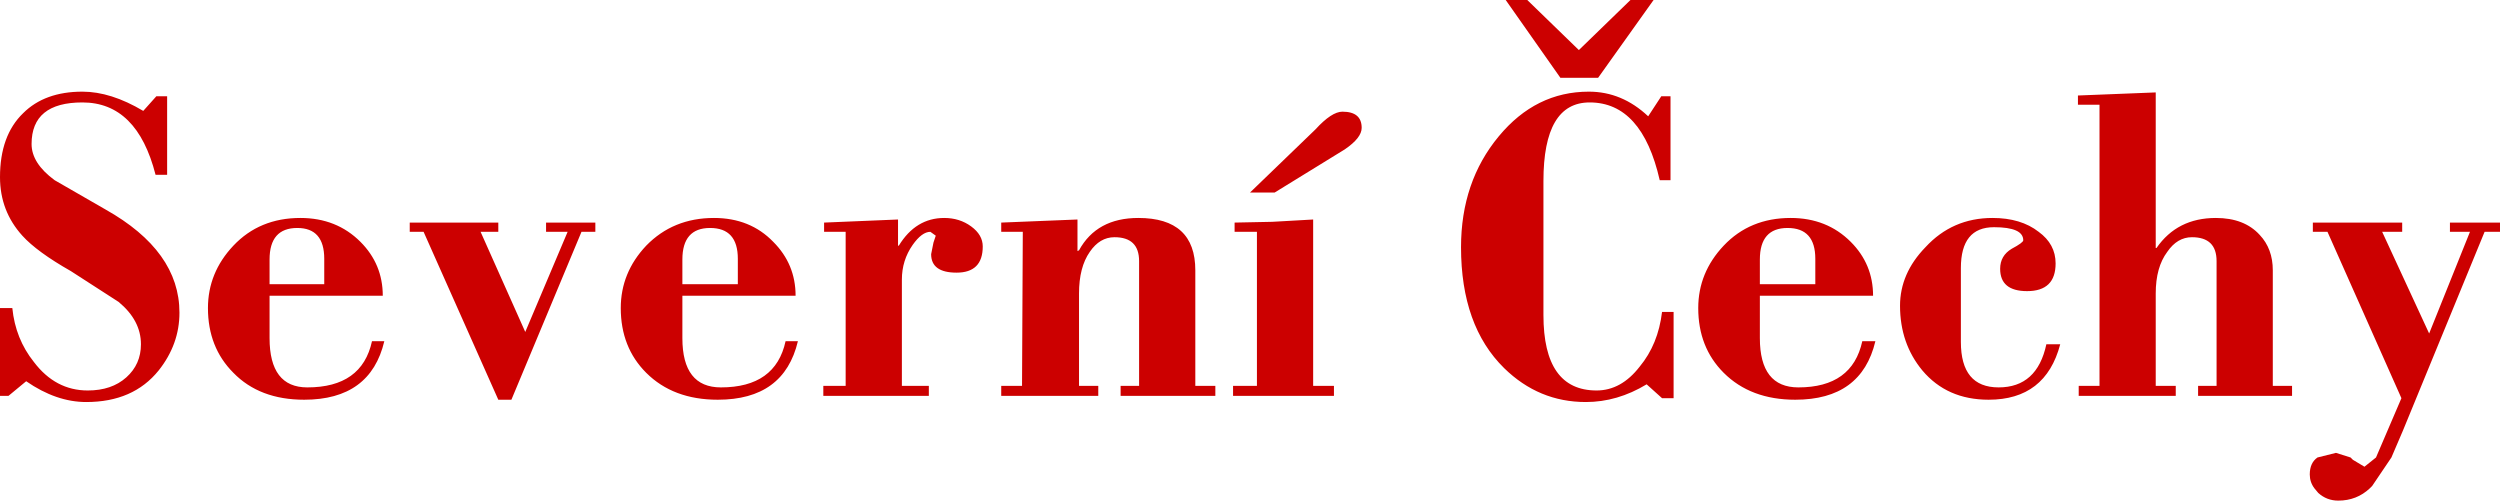 <?xml version="1.0" encoding="UTF-8" standalone="no"?>
<svg xmlns:xlink="http://www.w3.org/1999/xlink" height="32.5px" width="162.3px" xmlns="http://www.w3.org/2000/svg">
  <g transform="matrix(1.0, 0.0, 0.0, 1.0, 81.15, 16.25)">
    <path d="M-70.3 -10.0 L-70.3 -4.9 -71.05 -4.9 Q-72.25 -9.6 -75.8 -9.6 -79.1 -9.6 -79.1 -6.9 -79.1 -5.65 -77.6 -4.55 L-74.3 -2.65 Q-69.5 0.05 -69.5 4.05 -69.5 6.1 -70.85 7.8 -72.5 9.85 -75.55 9.85 -77.5 9.85 -79.45 8.5 L-80.6 9.45 -81.15 9.45 -81.15 3.75 -80.35 3.75 Q-80.15 5.75 -78.95 7.25 -77.55 9.1 -75.45 9.1 -73.9 9.1 -72.95 8.25 -72.0 7.4 -72.0 6.1 -72.0 4.55 -73.45 3.35 L-76.55 1.35 Q-78.75 0.1 -79.7 -0.95 -81.15 -2.55 -81.15 -4.75 -81.15 -7.45 -79.65 -8.9 -78.25 -10.3 -75.8 -10.3 -73.95 -10.3 -71.85 -9.05 L-71.0 -10.0 -70.3 -10.0 M-54.55 -1.8 L-48.8 -1.8 -48.8 -1.2 -49.95 -1.2 -47.05 5.3 -44.3 -1.2 -45.7 -1.2 -45.7 -1.8 -42.5 -1.8 -42.5 -1.2 -43.4 -1.2 -47.95 9.7 -48.8 9.7 -53.65 -1.2 -54.55 -1.2 -54.55 -1.8 M-36.85 0.6 L-36.85 2.2 -33.25 2.2 -33.25 0.55 Q-33.25 -1.45 -35.05 -1.45 -36.85 -1.45 -36.85 0.6 M-39.2 -0.3 Q-37.45 -2.1 -34.8 -2.1 -32.45 -2.1 -30.95 -0.55 -29.5 0.9 -29.5 2.95 L-36.85 2.95 -36.85 5.7 Q-36.85 8.9 -34.35 8.9 -30.8 8.9 -30.15 5.9 L-29.35 5.9 Q-30.25 9.7 -34.55 9.7 -37.45 9.7 -39.2 7.95 -40.85 6.3 -40.85 3.75 -40.85 1.45 -39.2 -0.3 M-63.65 2.95 L-63.65 5.7 Q-63.65 8.9 -61.2 8.9 -57.65 8.9 -57.0 5.9 L-56.2 5.9 Q-57.1 9.7 -61.4 9.7 -64.3 9.7 -66.0 7.95 -67.65 6.3 -67.65 3.75 -67.65 1.45 -66.0 -0.3 -64.3 -2.1 -61.65 -2.1 -59.3 -2.1 -57.75 -0.55 -56.3 0.9 -56.3 2.95 L-63.65 2.95 M-60.1 2.2 L-60.1 0.55 Q-60.1 -1.45 -61.85 -1.45 -63.65 -1.45 -63.65 0.6 L-63.65 2.2 -60.1 2.2 M-17.35 -0.25 Q-17.35 1.45 -19.05 1.45 -20.7 1.45 -20.7 0.25 L-20.55 -0.5 -20.4 -0.95 -20.75 -1.2 Q-21.3 -1.2 -21.9 -0.35 -22.6 0.65 -22.6 1.9 L-22.6 8.8 -20.85 8.8 -20.85 9.45 -27.7 9.45 -27.7 8.8 -26.25 8.8 -26.25 -1.2 -27.65 -1.2 -27.65 -1.8 -22.85 -2.0 -22.85 -0.3 -22.8 -0.3 Q-21.7 -2.1 -19.85 -2.1 -18.85 -2.1 -18.1 -1.55 -17.35 -1.0 -17.35 -0.25 M-16.15 -1.8 L-11.2 -2.0 -11.2 0.05 -11.1 0.0 Q-9.95 -2.1 -7.25 -2.1 -3.55 -2.1 -3.55 1.3 L-3.55 8.8 -2.25 8.8 -2.25 9.45 -8.4 9.45 -8.4 8.8 -7.2 8.8 -7.2 0.7 Q-7.2 -0.85 -8.8 -0.85 -9.75 -0.85 -10.4 0.1 -11.1 1.1 -11.1 2.8 L-11.1 8.8 -9.85 8.8 -9.85 9.45 -16.15 9.45 -16.15 8.8 -14.8 8.8 -14.75 -1.2 -16.15 -1.2 -16.15 -1.8 M22.6 -11.2 L20.15 -11.2 16.6 -16.25 18.0 -16.25 21.35 -13.0 24.7 -16.25 26.2 -16.25 22.6 -11.2 M26.7 -10.0 L27.3 -10.0 27.3 -4.55 26.6 -4.55 Q25.45 -9.6 22.05 -9.6 19.05 -9.6 19.05 -4.5 L19.05 4.2 Q19.05 9.1 22.5 9.1 24.1 9.1 25.3 7.55 26.5 6.1 26.75 4.0 L27.5 4.0 27.5 9.6 26.75 9.6 25.75 8.7 Q23.85 9.85 21.8 9.85 18.75 9.85 16.5 7.65 13.7 4.9 13.7 -0.2 13.7 -4.45 16.15 -7.4 18.55 -10.3 22.0 -10.3 24.15 -10.3 25.85 -8.7 L26.7 -10.0 M6.0 -9.0 Q7.25 -9.0 7.25 -7.95 7.25 -7.3 6.15 -6.55 L1.6 -3.75 0.0 -3.75 4.25 -7.85 Q5.3 -9.0 6.0 -9.0 M1.45 -1.85 L4.1 -2.0 4.1 8.8 5.45 8.8 5.45 9.45 -1.1 9.45 -1.1 8.8 0.45 8.8 0.45 -1.2 -1.0 -1.2 -1.0 -1.8 1.45 -1.85 M53.75 -9.45 L53.75 -10.05 58.8 -10.25 58.8 -0.15 58.85 -0.15 Q60.2 -2.1 62.7 -2.1 64.55 -2.1 65.55 -1.0 66.4 -0.1 66.4 1.3 L66.4 8.8 67.65 8.8 67.65 9.45 61.55 9.45 61.55 8.8 62.75 8.8 62.75 0.7 Q62.75 -0.85 61.15 -0.85 60.2 -0.85 59.55 0.1 58.8 1.1 58.8 2.8 L58.8 8.8 60.1 8.8 60.1 9.45 53.8 9.45 53.8 8.8 55.15 8.8 55.15 -9.45 53.75 -9.45 M39.75 5.9 L40.6 5.9 Q39.7 9.7 35.4 9.7 32.5 9.7 30.75 7.95 29.1 6.3 29.1 3.75 29.1 1.45 30.75 -0.3 32.45 -2.1 35.1 -2.1 37.45 -2.1 39.0 -0.55 40.45 0.9 40.45 2.95 L33.1 2.95 33.1 5.7 Q33.1 8.9 35.6 8.9 39.1 8.9 39.75 5.9 M46.15 5.95 Q46.15 8.9 48.6 8.9 51.1 8.9 51.7 6.1 L52.6 6.1 Q51.65 9.7 47.95 9.7 45.25 9.7 43.65 7.8 42.2 6.05 42.2 3.6 42.2 1.5 43.85 -0.2 45.6 -2.1 48.2 -2.1 50.05 -2.1 51.2 -1.2 52.3 -0.4 52.3 0.85 52.3 2.65 50.45 2.65 48.7 2.65 48.7 1.2 48.7 0.35 49.45 -0.1 50.2 -0.5 50.2 -0.65 50.2 -1.5 48.3 -1.5 46.15 -1.5 46.15 1.15 L46.15 5.95 M33.1 2.2 L36.7 2.2 36.7 0.55 Q36.7 -1.45 34.9 -1.45 33.1 -1.45 33.1 0.6 L33.1 2.2 M80.15 -1.2 L74.85 11.7 74.1 13.45 72.85 15.3 72.7 15.45 Q71.85 16.25 70.65 16.25 69.9 16.25 69.35 15.75 L69.1 15.45 Q68.8 15.05 68.8 14.55 68.8 13.8 69.3 13.45 L70.5 13.15 71.45 13.45 71.6 13.6 72.35 14.05 73.1 13.45 74.75 9.6 69.95 -1.2 69.0 -1.2 69.0 -1.8 74.8 -1.8 74.8 -1.2 73.5 -1.2 76.55 5.4 79.2 -1.2 77.9 -1.2 77.9 -1.8 81.15 -1.8 81.15 -1.2 80.15 -1.2" fill="#cc0000" fill-rule="evenodd" stroke="none"/>
  </g>
</svg>
